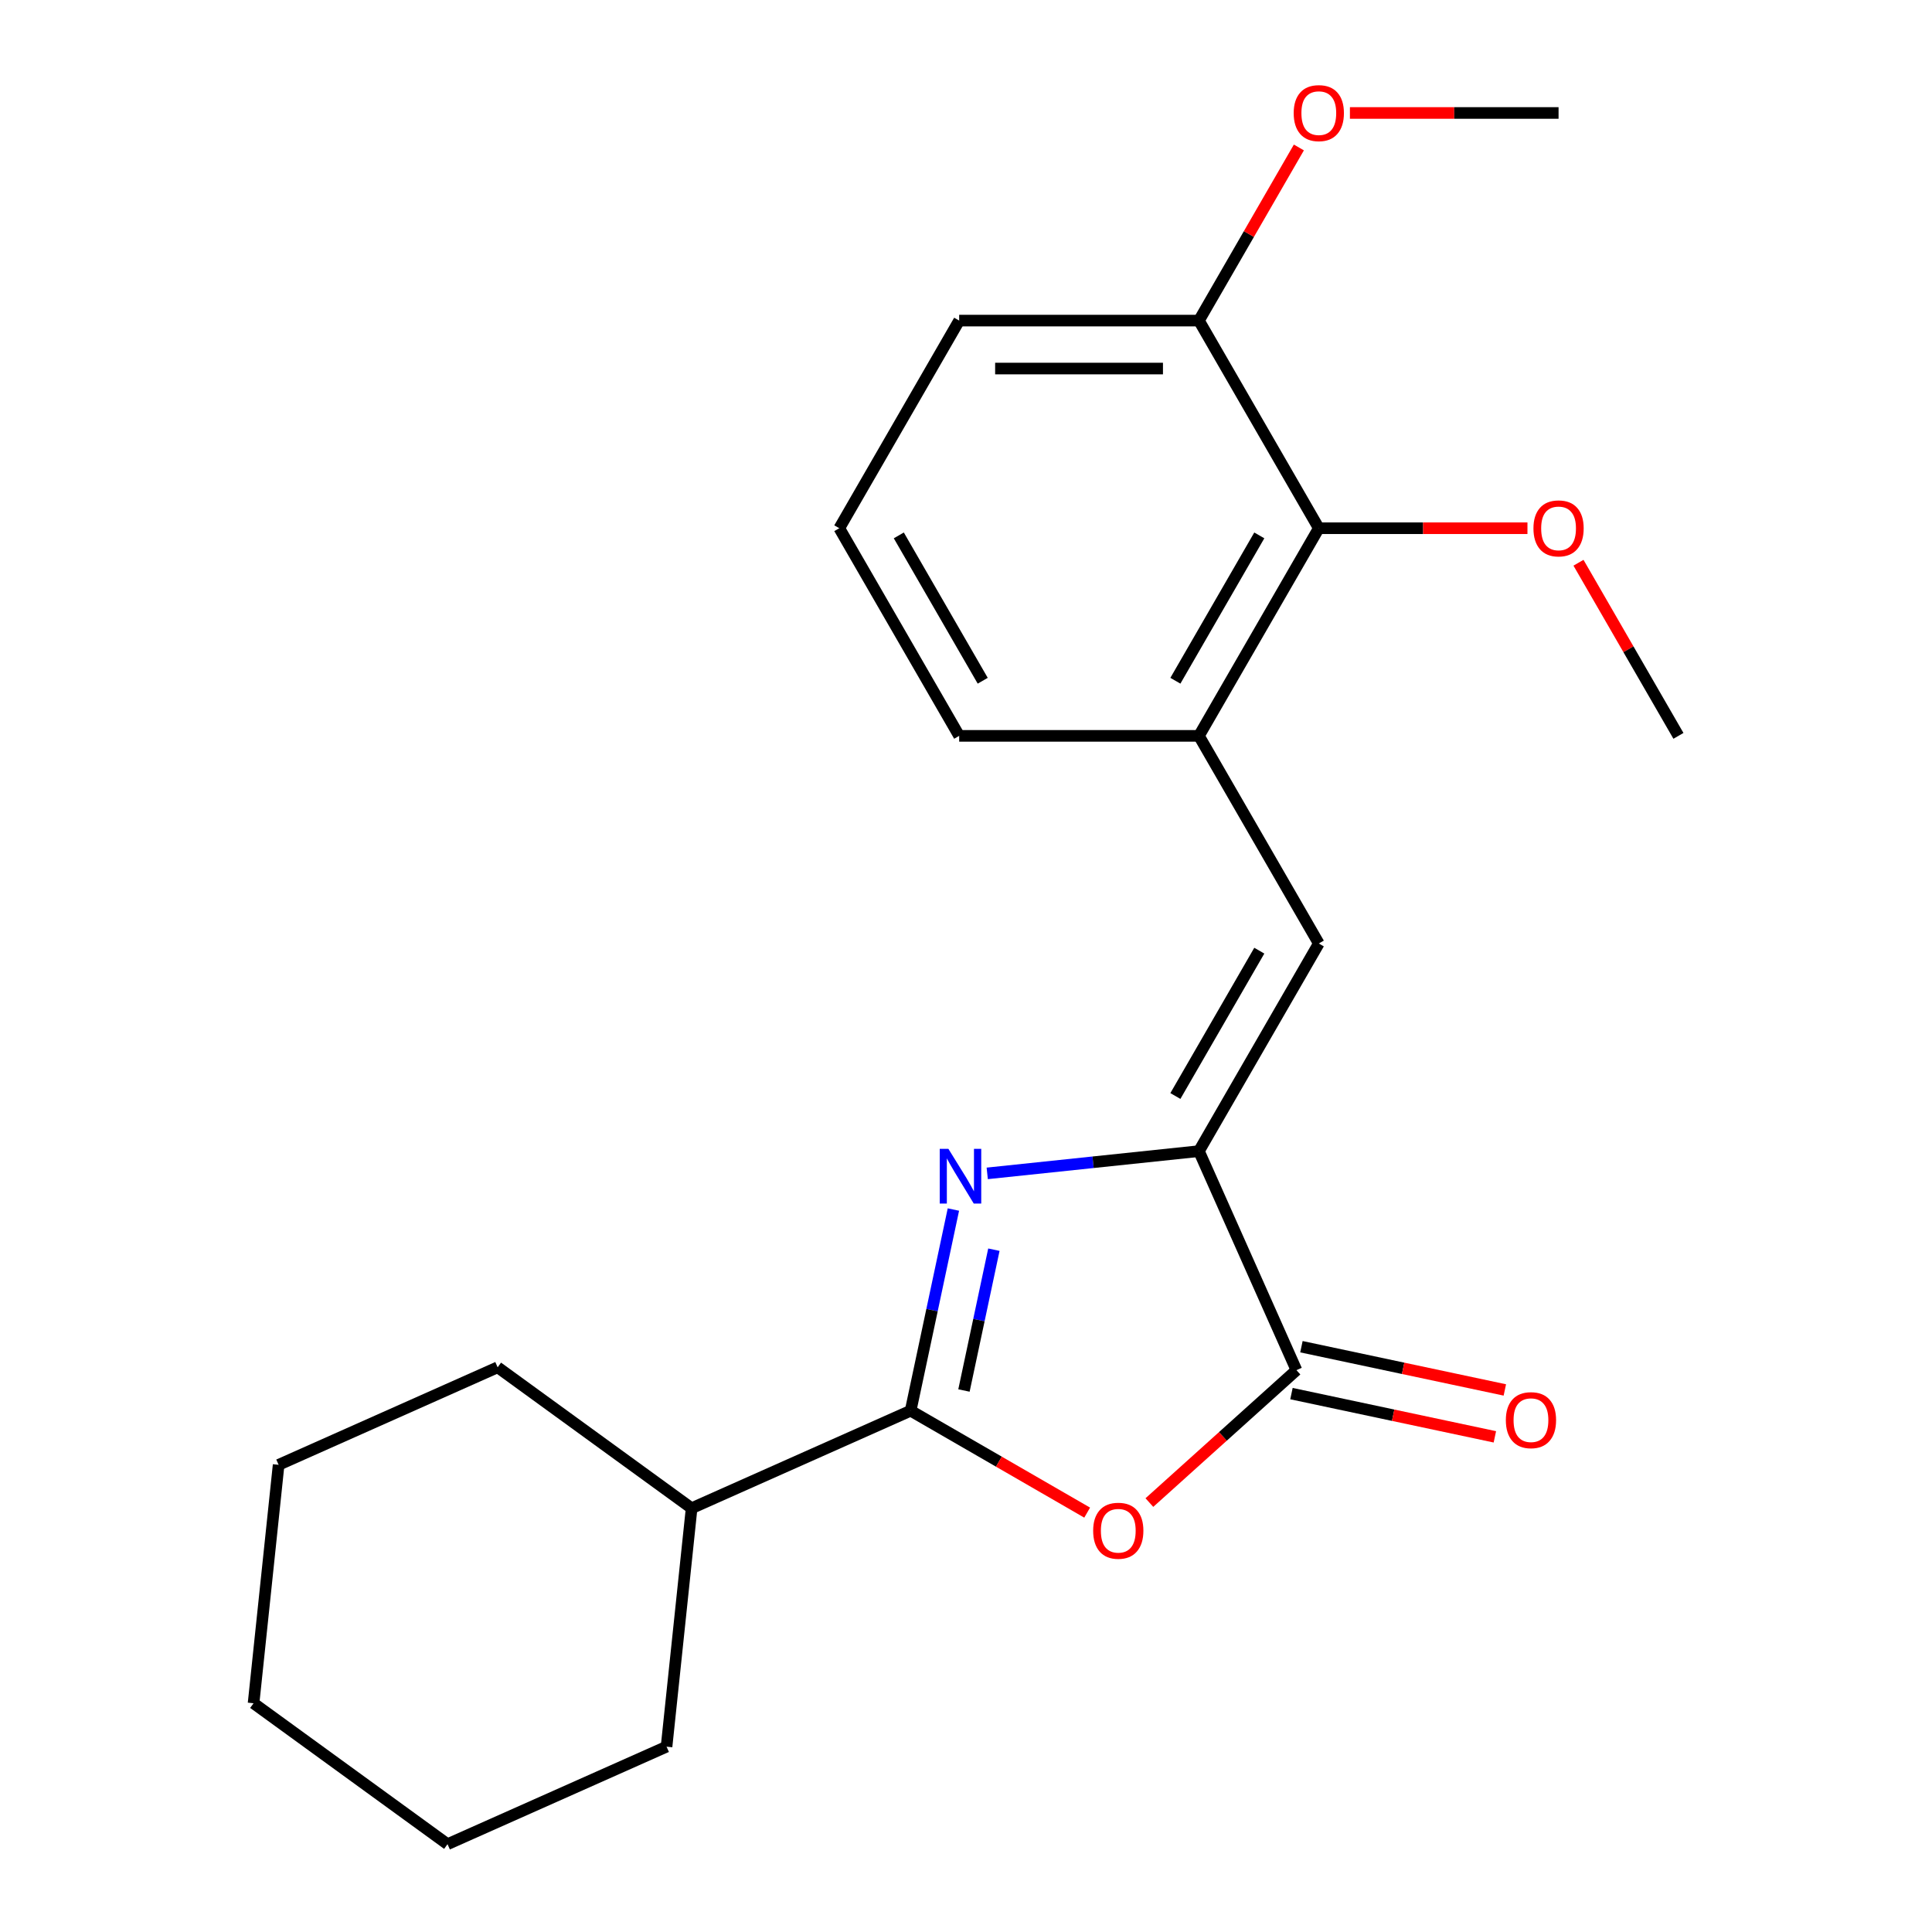<?xml version='1.0' encoding='iso-8859-1'?>
<svg version='1.1' baseProfile='full'
              xmlns='http://www.w3.org/2000/svg'
                      xmlns:rdkit='http://www.rdkit.org/xml'
                      xmlns:xlink='http://www.w3.org/1999/xlink'
                  xml:space='preserve'
width='1000px' height='1000px' viewBox='0 0 1000 1000'>
<!-- END OF HEADER -->
<rect style='opacity:1.0;fill:#FFFFFF;stroke:none' width='1000' height='1000' x='0' y='0'> </rect>
<path class='bond-0' d='M 510.99,607.34 L 565.777,601.582' style='fill:none;fill-rule:evenodd;stroke:#0000FF;stroke-width:6px;stroke-linecap:butt;stroke-linejoin:miter;stroke-opacity:1' />
<path class='bond-0' d='M 565.777,601.582 L 620.564,595.823' style='fill:none;fill-rule:evenodd;stroke:#000000;stroke-width:6px;stroke-linecap:butt;stroke-linejoin:miter;stroke-opacity:1' />
<path class='bond-1' d='M 493.478,626.057 L 482.412,678.119' style='fill:none;fill-rule:evenodd;stroke:#0000FF;stroke-width:6px;stroke-linecap:butt;stroke-linejoin:miter;stroke-opacity:1' />
<path class='bond-1' d='M 482.412,678.119 L 471.346,730.18' style='fill:none;fill-rule:evenodd;stroke:#000000;stroke-width:6px;stroke-linecap:butt;stroke-linejoin:miter;stroke-opacity:1' />
<path class='bond-1' d='M 514.435,646.836 L 506.689,683.279' style='fill:none;fill-rule:evenodd;stroke:#0000FF;stroke-width:6px;stroke-linecap:butt;stroke-linejoin:miter;stroke-opacity:1' />
<path class='bond-1' d='M 506.689,683.279 L 498.943,719.722' style='fill:none;fill-rule:evenodd;stroke:#000000;stroke-width:6px;stroke-linecap:butt;stroke-linejoin:miter;stroke-opacity:1' />
<path class='bond-3' d='M 620.564,595.823 L 671.039,709.191' style='fill:none;fill-rule:evenodd;stroke:#000000;stroke-width:6px;stroke-linecap:butt;stroke-linejoin:miter;stroke-opacity:1' />
<path class='bond-4' d='M 620.564,595.823 L 682.612,488.353' style='fill:none;fill-rule:evenodd;stroke:#000000;stroke-width:6px;stroke-linecap:butt;stroke-linejoin:miter;stroke-opacity:1' />
<path class='bond-4' d='M 608.377,567.293 L 651.811,492.064' style='fill:none;fill-rule:evenodd;stroke:#000000;stroke-width:6px;stroke-linecap:butt;stroke-linejoin:miter;stroke-opacity:1' />
<path class='bond-2' d='M 471.346,730.18 L 517.03,756.555' style='fill:none;fill-rule:evenodd;stroke:#000000;stroke-width:6px;stroke-linecap:butt;stroke-linejoin:miter;stroke-opacity:1' />
<path class='bond-2' d='M 517.03,756.555 L 562.715,782.931' style='fill:none;fill-rule:evenodd;stroke:#FF0000;stroke-width:6px;stroke-linecap:butt;stroke-linejoin:miter;stroke-opacity:1' />
<path class='bond-8' d='M 471.346,730.18 L 357.979,780.654' style='fill:none;fill-rule:evenodd;stroke:#000000;stroke-width:6px;stroke-linecap:butt;stroke-linejoin:miter;stroke-opacity:1' />
<path class='bond-22' d='M 594.919,777.729 L 632.979,743.46' style='fill:none;fill-rule:evenodd;stroke:#FF0000;stroke-width:6px;stroke-linecap:butt;stroke-linejoin:miter;stroke-opacity:1' />
<path class='bond-22' d='M 632.979,743.46 L 671.039,709.191' style='fill:none;fill-rule:evenodd;stroke:#000000;stroke-width:6px;stroke-linecap:butt;stroke-linejoin:miter;stroke-opacity:1' />
<path class='bond-7' d='M 668.458,721.33 L 721.1,732.519' style='fill:none;fill-rule:evenodd;stroke:#000000;stroke-width:6px;stroke-linecap:butt;stroke-linejoin:miter;stroke-opacity:1' />
<path class='bond-7' d='M 721.1,732.519 L 773.741,743.708' style='fill:none;fill-rule:evenodd;stroke:#FF0000;stroke-width:6px;stroke-linecap:butt;stroke-linejoin:miter;stroke-opacity:1' />
<path class='bond-7' d='M 673.619,697.053 L 726.26,708.242' style='fill:none;fill-rule:evenodd;stroke:#000000;stroke-width:6px;stroke-linecap:butt;stroke-linejoin:miter;stroke-opacity:1' />
<path class='bond-7' d='M 726.26,708.242 L 778.901,719.431' style='fill:none;fill-rule:evenodd;stroke:#FF0000;stroke-width:6px;stroke-linecap:butt;stroke-linejoin:miter;stroke-opacity:1' />
<path class='bond-5' d='M 682.612,488.353 L 620.564,380.882' style='fill:none;fill-rule:evenodd;stroke:#000000;stroke-width:6px;stroke-linecap:butt;stroke-linejoin:miter;stroke-opacity:1' />
<path class='bond-6' d='M 620.564,380.882 L 682.612,273.411' style='fill:none;fill-rule:evenodd;stroke:#000000;stroke-width:6px;stroke-linecap:butt;stroke-linejoin:miter;stroke-opacity:1' />
<path class='bond-6' d='M 608.377,352.352 L 651.811,277.122' style='fill:none;fill-rule:evenodd;stroke:#000000;stroke-width:6px;stroke-linecap:butt;stroke-linejoin:miter;stroke-opacity:1' />
<path class='bond-12' d='M 620.564,380.882 L 496.468,380.882' style='fill:none;fill-rule:evenodd;stroke:#000000;stroke-width:6px;stroke-linecap:butt;stroke-linejoin:miter;stroke-opacity:1' />
<path class='bond-9' d='M 682.612,273.411 L 620.564,165.941' style='fill:none;fill-rule:evenodd;stroke:#000000;stroke-width:6px;stroke-linecap:butt;stroke-linejoin:miter;stroke-opacity:1' />
<path class='bond-10' d='M 682.612,273.411 L 736.609,273.411' style='fill:none;fill-rule:evenodd;stroke:#000000;stroke-width:6px;stroke-linecap:butt;stroke-linejoin:miter;stroke-opacity:1' />
<path class='bond-10' d='M 736.609,273.411 L 790.606,273.411' style='fill:none;fill-rule:evenodd;stroke:#FF0000;stroke-width:6px;stroke-linecap:butt;stroke-linejoin:miter;stroke-opacity:1' />
<path class='bond-15' d='M 357.979,780.654 L 257.582,707.712' style='fill:none;fill-rule:evenodd;stroke:#000000;stroke-width:6px;stroke-linecap:butt;stroke-linejoin:miter;stroke-opacity:1' />
<path class='bond-16' d='M 357.979,780.654 L 345.007,904.071' style='fill:none;fill-rule:evenodd;stroke:#000000;stroke-width:6px;stroke-linecap:butt;stroke-linejoin:miter;stroke-opacity:1' />
<path class='bond-11' d='M 620.564,165.941 L 646.432,121.137' style='fill:none;fill-rule:evenodd;stroke:#000000;stroke-width:6px;stroke-linecap:butt;stroke-linejoin:miter;stroke-opacity:1' />
<path class='bond-11' d='M 646.432,121.137 L 672.299,76.332' style='fill:none;fill-rule:evenodd;stroke:#FF0000;stroke-width:6px;stroke-linecap:butt;stroke-linejoin:miter;stroke-opacity:1' />
<path class='bond-24' d='M 620.564,165.941 L 496.468,165.941' style='fill:none;fill-rule:evenodd;stroke:#000000;stroke-width:6px;stroke-linecap:butt;stroke-linejoin:miter;stroke-opacity:1' />
<path class='bond-24' d='M 601.95,190.76 L 515.082,190.76' style='fill:none;fill-rule:evenodd;stroke:#000000;stroke-width:6px;stroke-linecap:butt;stroke-linejoin:miter;stroke-opacity:1' />
<path class='bond-17' d='M 817.022,291.274 L 842.889,336.078' style='fill:none;fill-rule:evenodd;stroke:#FF0000;stroke-width:6px;stroke-linecap:butt;stroke-linejoin:miter;stroke-opacity:1' />
<path class='bond-17' d='M 842.889,336.078 L 868.757,380.882' style='fill:none;fill-rule:evenodd;stroke:#000000;stroke-width:6px;stroke-linecap:butt;stroke-linejoin:miter;stroke-opacity:1' />
<path class='bond-18' d='M 698.715,58.47 L 752.712,58.47' style='fill:none;fill-rule:evenodd;stroke:#FF0000;stroke-width:6px;stroke-linecap:butt;stroke-linejoin:miter;stroke-opacity:1' />
<path class='bond-18' d='M 752.712,58.47 L 806.709,58.47' style='fill:none;fill-rule:evenodd;stroke:#000000;stroke-width:6px;stroke-linecap:butt;stroke-linejoin:miter;stroke-opacity:1' />
<path class='bond-13' d='M 496.468,380.882 L 434.419,273.411' style='fill:none;fill-rule:evenodd;stroke:#000000;stroke-width:6px;stroke-linecap:butt;stroke-linejoin:miter;stroke-opacity:1' />
<path class='bond-13' d='M 508.654,352.352 L 465.221,277.122' style='fill:none;fill-rule:evenodd;stroke:#000000;stroke-width:6px;stroke-linecap:butt;stroke-linejoin:miter;stroke-opacity:1' />
<path class='bond-14' d='M 434.419,273.411 L 496.468,165.941' style='fill:none;fill-rule:evenodd;stroke:#000000;stroke-width:6px;stroke-linecap:butt;stroke-linejoin:miter;stroke-opacity:1' />
<path class='bond-20' d='M 257.582,707.712 L 144.215,758.187' style='fill:none;fill-rule:evenodd;stroke:#000000;stroke-width:6px;stroke-linecap:butt;stroke-linejoin:miter;stroke-opacity:1' />
<path class='bond-19' d='M 345.007,904.071 L 231.639,954.545' style='fill:none;fill-rule:evenodd;stroke:#000000;stroke-width:6px;stroke-linecap:butt;stroke-linejoin:miter;stroke-opacity:1' />
<path class='bond-21' d='M 231.639,954.545 L 131.243,881.603' style='fill:none;fill-rule:evenodd;stroke:#000000;stroke-width:6px;stroke-linecap:butt;stroke-linejoin:miter;stroke-opacity:1' />
<path class='bond-23' d='M 144.215,758.187 L 131.243,881.603' style='fill:none;fill-rule:evenodd;stroke:#000000;stroke-width:6px;stroke-linecap:butt;stroke-linejoin:miter;stroke-opacity:1' />
<path  class='atom-0' d='M 490.887 594.635
L 500.167 609.635
Q 501.087 611.115, 502.567 613.795
Q 504.047 616.475, 504.127 616.635
L 504.127 594.635
L 507.887 594.635
L 507.887 622.955
L 504.007 622.955
L 494.047 606.555
Q 492.887 604.635, 491.647 602.435
Q 490.447 600.235, 490.087 599.555
L 490.087 622.955
L 486.407 622.955
L 486.407 594.635
L 490.887 594.635
' fill='#0000FF'/>
<path  class='atom-3' d='M 565.817 792.308
Q 565.817 785.508, 569.177 781.708
Q 572.537 777.908, 578.817 777.908
Q 585.097 777.908, 588.457 781.708
Q 591.817 785.508, 591.817 792.308
Q 591.817 799.188, 588.417 803.108
Q 585.017 806.988, 578.817 806.988
Q 572.577 806.988, 569.177 803.108
Q 565.817 799.228, 565.817 792.308
M 578.817 803.788
Q 583.137 803.788, 585.457 800.908
Q 587.817 797.988, 587.817 792.308
Q 587.817 786.748, 585.457 783.948
Q 583.137 781.108, 578.817 781.108
Q 574.497 781.108, 572.137 783.908
Q 569.817 786.708, 569.817 792.308
Q 569.817 798.028, 572.137 800.908
Q 574.497 803.788, 578.817 803.788
' fill='#FF0000'/>
<path  class='atom-8' d='M 779.423 735.072
Q 779.423 728.272, 782.783 724.472
Q 786.143 720.672, 792.423 720.672
Q 798.703 720.672, 802.063 724.472
Q 805.423 728.272, 805.423 735.072
Q 805.423 741.952, 802.023 745.872
Q 798.623 749.752, 792.423 749.752
Q 786.183 749.752, 782.783 745.872
Q 779.423 741.992, 779.423 735.072
M 792.423 746.552
Q 796.743 746.552, 799.063 743.672
Q 801.423 740.752, 801.423 735.072
Q 801.423 729.512, 799.063 726.712
Q 796.743 723.872, 792.423 723.872
Q 788.103 723.872, 785.743 726.672
Q 783.423 729.472, 783.423 735.072
Q 783.423 740.792, 785.743 743.672
Q 788.103 746.552, 792.423 746.552
' fill='#FF0000'/>
<path  class='atom-11' d='M 793.709 273.491
Q 793.709 266.691, 797.069 262.891
Q 800.429 259.091, 806.709 259.091
Q 812.989 259.091, 816.349 262.891
Q 819.709 266.691, 819.709 273.491
Q 819.709 280.371, 816.309 284.291
Q 812.909 288.171, 806.709 288.171
Q 800.469 288.171, 797.069 284.291
Q 793.709 280.411, 793.709 273.491
M 806.709 284.971
Q 811.029 284.971, 813.349 282.091
Q 815.709 279.171, 815.709 273.491
Q 815.709 267.931, 813.349 265.131
Q 811.029 262.291, 806.709 262.291
Q 802.389 262.291, 800.029 265.091
Q 797.709 267.891, 797.709 273.491
Q 797.709 279.211, 800.029 282.091
Q 802.389 284.971, 806.709 284.971
' fill='#FF0000'/>
<path  class='atom-12' d='M 669.612 58.55
Q 669.612 51.75, 672.972 47.95
Q 676.332 44.15, 682.612 44.15
Q 688.892 44.15, 692.252 47.95
Q 695.612 51.75, 695.612 58.55
Q 695.612 65.43, 692.212 69.35
Q 688.812 73.23, 682.612 73.23
Q 676.372 73.23, 672.972 69.35
Q 669.612 65.47, 669.612 58.55
M 682.612 70.03
Q 686.932 70.03, 689.252 67.15
Q 691.612 64.23, 691.612 58.55
Q 691.612 52.99, 689.252 50.19
Q 686.932 47.35, 682.612 47.35
Q 678.292 47.35, 675.932 50.15
Q 673.612 52.95, 673.612 58.55
Q 673.612 64.27, 675.932 67.15
Q 678.292 70.03, 682.612 70.03
' fill='#FF0000'/>
</svg>
